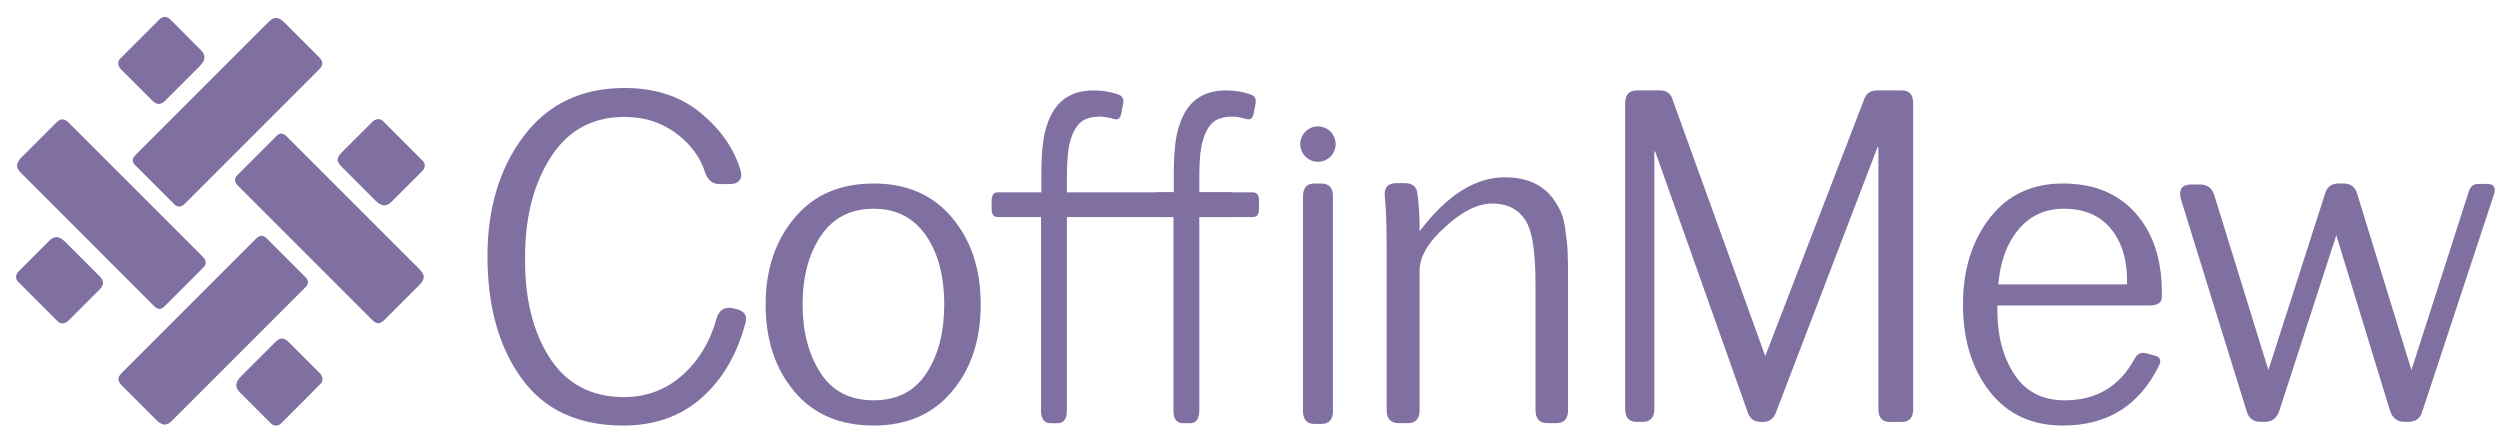 <svg viewBox="0 0 87 15" fill="none" xmlns="http://www.w3.org/2000/svg">
<path d="M14.612 9.383C14.707 9.479 14.752 9.568 14.746 9.652C14.739 9.735 14.685 9.828 14.583 9.93L13.395 11.118C13.305 11.208 13.227 11.251 13.16 11.248C13.093 11.244 13.021 11.204 12.944 11.127L8.287 6.47C8.153 6.336 8.143 6.211 8.258 6.096L9.628 4.726C9.737 4.617 9.852 4.624 9.973 4.745L14.612 9.383ZM6.991 1.744C7.081 1.833 7.123 1.923 7.116 2.012C7.11 2.102 7.055 2.197 6.953 2.299L5.755 3.497C5.672 3.58 5.594 3.62 5.52 3.617C5.447 3.614 5.372 3.574 5.295 3.497L4.222 2.424C4.158 2.36 4.122 2.293 4.116 2.222C4.11 2.152 4.132 2.092 4.183 2.04L5.564 0.66C5.615 0.609 5.674 0.585 5.741 0.588C5.808 0.592 5.87 0.622 5.928 0.679L6.991 1.744Z" fill="#8070A1"/>
<path d="M1.714 8.377C1.803 8.288 1.893 8.246 1.982 8.253C2.072 8.259 2.167 8.314 2.269 8.416L3.467 9.614C3.55 9.696 3.59 9.775 3.587 9.848C3.584 9.922 3.544 9.997 3.467 10.074L2.394 11.147C2.33 11.211 2.263 11.246 2.192 11.252C2.122 11.259 2.062 11.236 2.01 11.185L0.631 9.805C0.579 9.754 0.556 9.695 0.559 9.628C0.562 9.561 0.593 9.499 0.65 9.441L1.714 8.377Z" fill="#8070A1"/>
<path d="M9.353 0.757C9.449 0.661 9.538 0.616 9.622 0.623C9.705 0.629 9.798 0.684 9.9 0.785L11.088 1.974C11.178 2.063 11.221 2.141 11.218 2.208C11.214 2.275 11.175 2.348 11.098 2.424L6.44 7.082C6.306 7.216 6.181 7.226 6.066 7.11L4.696 5.74C4.587 5.631 4.594 5.517 4.715 5.395L9.353 0.757Z" fill="#8070A1"/>
<path d="M0.727 6.015C0.631 5.92 0.586 5.83 0.593 5.747C0.6 5.664 0.654 5.572 0.755 5.469L1.944 4.281C2.033 4.191 2.112 4.148 2.179 4.152C2.246 4.155 2.318 4.195 2.394 4.272L7.052 8.929C7.186 9.063 7.196 9.188 7.081 9.303L5.71 10.674C5.602 10.783 5.487 10.776 5.365 10.654L0.727 6.015ZM8.347 13.655C8.258 13.565 8.216 13.476 8.223 13.386C8.229 13.297 8.284 13.201 8.386 13.099L9.584 11.901C9.666 11.818 9.745 11.778 9.818 11.781C9.892 11.785 9.967 11.824 10.044 11.901L11.117 12.974C11.181 13.038 11.216 13.105 11.222 13.176C11.229 13.246 11.207 13.307 11.155 13.358L9.775 14.739C9.724 14.79 9.665 14.813 9.598 14.81C9.531 14.807 9.469 14.776 9.411 14.719L8.347 13.655Z" fill="#8070A1"/>
<path d="M13.625 7.022C13.536 7.111 13.446 7.153 13.357 7.146C13.267 7.14 13.171 7.085 13.069 6.983L11.872 5.785C11.789 5.703 11.748 5.624 11.752 5.551C11.755 5.477 11.795 5.402 11.872 5.325L12.945 4.252C13.008 4.188 13.075 4.153 13.146 4.147C13.217 4.14 13.277 4.163 13.329 4.214L14.709 5.594C14.76 5.645 14.784 5.704 14.781 5.771C14.777 5.838 14.747 5.9 14.69 5.958L13.625 7.022Z" fill="#8070A1"/>
<path d="M5.985 14.642C5.889 14.737 5.8 14.782 5.716 14.775C5.633 14.769 5.54 14.714 5.438 14.613L4.25 13.425C4.16 13.335 4.117 13.257 4.12 13.19C4.124 13.123 4.163 13.05 4.24 12.974L8.898 8.316C9.032 8.182 9.157 8.172 9.272 8.288L10.642 9.658C10.751 9.767 10.744 9.882 10.623 10.003L5.985 14.642Z" fill="#8070A1"/>
<path d="M21.689 14.809C20.129 14.809 18.955 14.269 18.165 13.187C17.364 12.095 16.964 10.672 16.964 8.92C16.964 7.243 17.386 5.848 18.227 4.734C19.069 3.62 20.239 3.062 21.736 3.062C22.785 3.062 23.658 3.344 24.355 3.906C25.072 4.49 25.545 5.166 25.774 5.934C25.815 6.075 25.802 6.188 25.735 6.275C25.667 6.362 25.56 6.405 25.415 6.405H25.025C24.817 6.405 24.661 6.292 24.558 6.064C24.391 5.502 24.051 5.028 23.536 4.644C23.022 4.26 22.421 4.068 21.736 4.068C20.623 4.068 19.768 4.533 19.171 5.463C18.573 6.394 18.274 7.546 18.274 8.919C18.253 10.347 18.534 11.519 19.116 12.432C19.699 13.347 20.556 13.809 21.689 13.82C22.49 13.82 23.175 13.566 23.747 13.057C24.319 12.549 24.719 11.878 24.948 11.045C25.041 10.786 25.213 10.678 25.462 10.721L25.618 10.753C25.899 10.818 26.008 10.975 25.946 11.223C25.655 12.327 25.145 13.2 24.418 13.844C23.689 14.488 22.78 14.809 21.689 14.809Z" fill="#8070A1"/>
<path d="M30.404 14.809C29.225 14.809 28.304 14.413 27.64 13.621C26.976 12.83 26.644 11.822 26.644 10.597C26.644 9.384 26.981 8.375 27.656 7.573C28.32 6.782 29.236 6.386 30.403 6.386C31.548 6.386 32.452 6.776 33.116 7.556C33.791 8.348 34.129 9.361 34.129 10.597C34.129 11.833 33.791 12.847 33.116 13.638C32.453 14.419 31.548 14.809 30.404 14.809ZM30.404 13.931C31.216 13.931 31.829 13.616 32.241 12.988C32.653 12.359 32.859 11.562 32.859 10.597C32.859 9.6 32.644 8.795 32.215 8.182C31.786 7.57 31.182 7.264 30.404 7.264C29.603 7.264 28.99 7.578 28.567 8.207C28.143 8.836 27.931 9.633 27.931 10.597C27.931 11.54 28.138 12.332 28.55 12.972C28.962 13.611 29.58 13.931 30.404 13.931Z" fill="#8070A1"/>
<path d="M78.823 14.68H78.675C78.41 14.68 78.245 14.552 78.179 14.296L75.897 6.936C75.808 6.591 75.93 6.419 76.261 6.419H76.558C76.812 6.419 76.978 6.541 77.055 6.786L78.94 12.878L80.908 6.752C80.974 6.507 81.134 6.385 81.387 6.385H81.552C81.806 6.385 81.966 6.507 82.032 6.752L83.918 12.878L85.918 6.652C85.974 6.485 86.078 6.402 86.233 6.402H86.564C86.784 6.402 86.862 6.519 86.795 6.752L84.298 14.313C84.232 14.558 84.067 14.68 83.802 14.68H83.669C83.427 14.68 83.262 14.552 83.173 14.296L81.304 8.187L79.32 14.296C79.231 14.553 79.066 14.68 78.823 14.68Z" fill="#8070A1"/>
<path d="M71.789 14.809C70.705 14.809 69.855 14.413 69.238 13.621C68.621 12.83 68.312 11.822 68.312 10.597C68.312 9.384 68.626 8.375 69.254 7.573C69.87 6.782 70.715 6.386 71.789 6.386C72.863 6.386 73.705 6.73 74.317 7.418C74.927 8.107 75.233 9.025 75.233 10.175V10.337C75.233 10.532 75.09 10.63 74.803 10.63H69.509V10.825C69.509 11.703 69.711 12.446 70.115 13.053C70.508 13.638 71.088 13.931 71.853 13.931C72.959 13.931 73.772 13.442 74.293 12.467C74.378 12.315 74.5 12.255 74.66 12.288L74.963 12.369C75.165 12.412 75.224 12.527 75.139 12.711C74.457 14.11 73.341 14.809 71.789 14.809ZM69.541 9.898H74.022C74.043 9.107 73.862 8.47 73.48 7.987C73.097 7.505 72.544 7.264 71.821 7.264C71.172 7.264 70.646 7.505 70.243 7.987C69.839 8.47 69.605 9.107 69.541 9.898Z" fill="#8070A1"/>
<path d="M57.162 14.682H56.965C56.692 14.682 56.556 14.534 56.556 14.237V3.592C56.556 3.296 56.692 3.147 56.965 3.147H57.767C58.009 3.147 58.16 3.268 58.221 3.51L61.431 12.392L64.852 3.51C64.923 3.269 65.075 3.147 65.307 3.147H66.185C66.448 3.147 66.579 3.296 66.579 3.592V14.238C66.579 14.534 66.448 14.683 66.185 14.683H65.761C65.498 14.683 65.368 14.534 65.368 14.238V5.125H65.337L61.81 14.337C61.729 14.568 61.578 14.683 61.356 14.683H61.28C61.038 14.683 60.882 14.562 60.811 14.32L57.601 5.273H57.571V14.238C57.57 14.534 57.434 14.682 57.162 14.682Z" fill="#8070A1"/>
<path d="M48.988 14.726H48.685C48.398 14.726 48.255 14.574 48.255 14.27V8.673C48.255 7.827 48.234 7.218 48.191 6.846C48.159 6.531 48.292 6.373 48.59 6.373H48.877C49.142 6.373 49.291 6.486 49.323 6.711C49.376 7.072 49.403 7.517 49.403 8.047C50.349 6.795 51.337 6.17 52.368 6.17C53.229 6.17 53.84 6.497 54.201 7.151C54.339 7.365 54.43 7.641 54.472 7.979C54.526 8.351 54.552 8.611 54.552 8.757C54.563 8.87 54.568 9.186 54.568 9.704V14.27C54.568 14.574 54.43 14.726 54.154 14.726H53.85C53.574 14.726 53.436 14.574 53.436 14.27V9.907C53.436 8.859 53.34 8.148 53.149 7.777C52.904 7.315 52.5 7.084 51.937 7.084C51.427 7.084 50.879 7.354 50.295 7.896C49.699 8.426 49.402 8.933 49.402 9.418V14.271C49.403 14.574 49.265 14.726 48.988 14.726Z" fill="#8070A1"/>
<path d="M45.995 14.752H45.734C45.474 14.752 45.344 14.599 45.344 14.295V6.845C45.344 6.54 45.474 6.388 45.734 6.388H45.995C46.256 6.388 46.386 6.54 46.386 6.845V14.295C46.386 14.6 46.256 14.752 45.995 14.752Z" fill="#8070A1"/>
<path d="M36.803 14.727H36.565C36.34 14.727 36.228 14.58 36.228 14.288V7.554H34.722C34.58 7.554 34.509 7.462 34.509 7.277V6.985C34.509 6.79 34.58 6.692 34.722 6.692H36.24V6.026C36.24 5.256 36.307 4.692 36.441 4.335C36.699 3.543 37.237 3.147 38.054 3.147C38.379 3.147 38.672 3.197 38.93 3.294C39.072 3.348 39.121 3.462 39.08 3.636L39.017 3.961C38.984 4.123 38.901 4.183 38.767 4.14C38.558 4.085 38.4 4.058 38.292 4.058C37.991 4.058 37.764 4.123 37.61 4.253C37.455 4.383 37.337 4.595 37.253 4.887C37.169 5.136 37.128 5.565 37.128 6.172V6.692H43.589C43.739 6.692 43.814 6.79 43.814 6.985V7.277C43.814 7.462 43.739 7.554 43.589 7.554H37.128V14.287C37.128 14.58 37.02 14.727 36.803 14.727Z" fill="#8070A1"/>
<path d="M41.411 14.727H41.173C40.948 14.727 40.836 14.58 40.836 14.288V7.554H40.323C40.181 7.554 40.11 7.462 40.11 7.277V6.985C40.11 6.79 40.181 6.692 40.323 6.692H40.849V6.026C40.849 5.256 40.916 4.692 41.049 4.335C41.307 3.543 41.845 3.147 42.662 3.147C42.987 3.147 43.28 3.197 43.538 3.294C43.68 3.348 43.73 3.462 43.688 3.636L43.625 3.961C43.592 4.123 43.509 4.183 43.375 4.14C43.166 4.085 43.008 4.058 42.9 4.058C42.599 4.058 42.372 4.123 42.218 4.253C42.063 4.383 41.945 4.595 41.861 4.887C41.778 5.136 41.736 5.565 41.736 6.172V6.692H42.812C42.962 6.692 43.037 6.79 43.037 6.985V7.277C43.037 7.462 42.962 7.554 42.812 7.554H41.736V14.287C41.736 14.58 41.627 14.727 41.411 14.727Z" fill="#8070A1"/>
<path d="M45.865 5.63C46.205 5.63 46.48 5.355 46.48 5.015C46.48 4.675 46.205 4.399 45.865 4.399C45.525 4.399 45.249 4.675 45.249 5.015C45.249 5.355 45.525 5.63 45.865 5.63Z" fill="#8070A1"/>
</svg>
